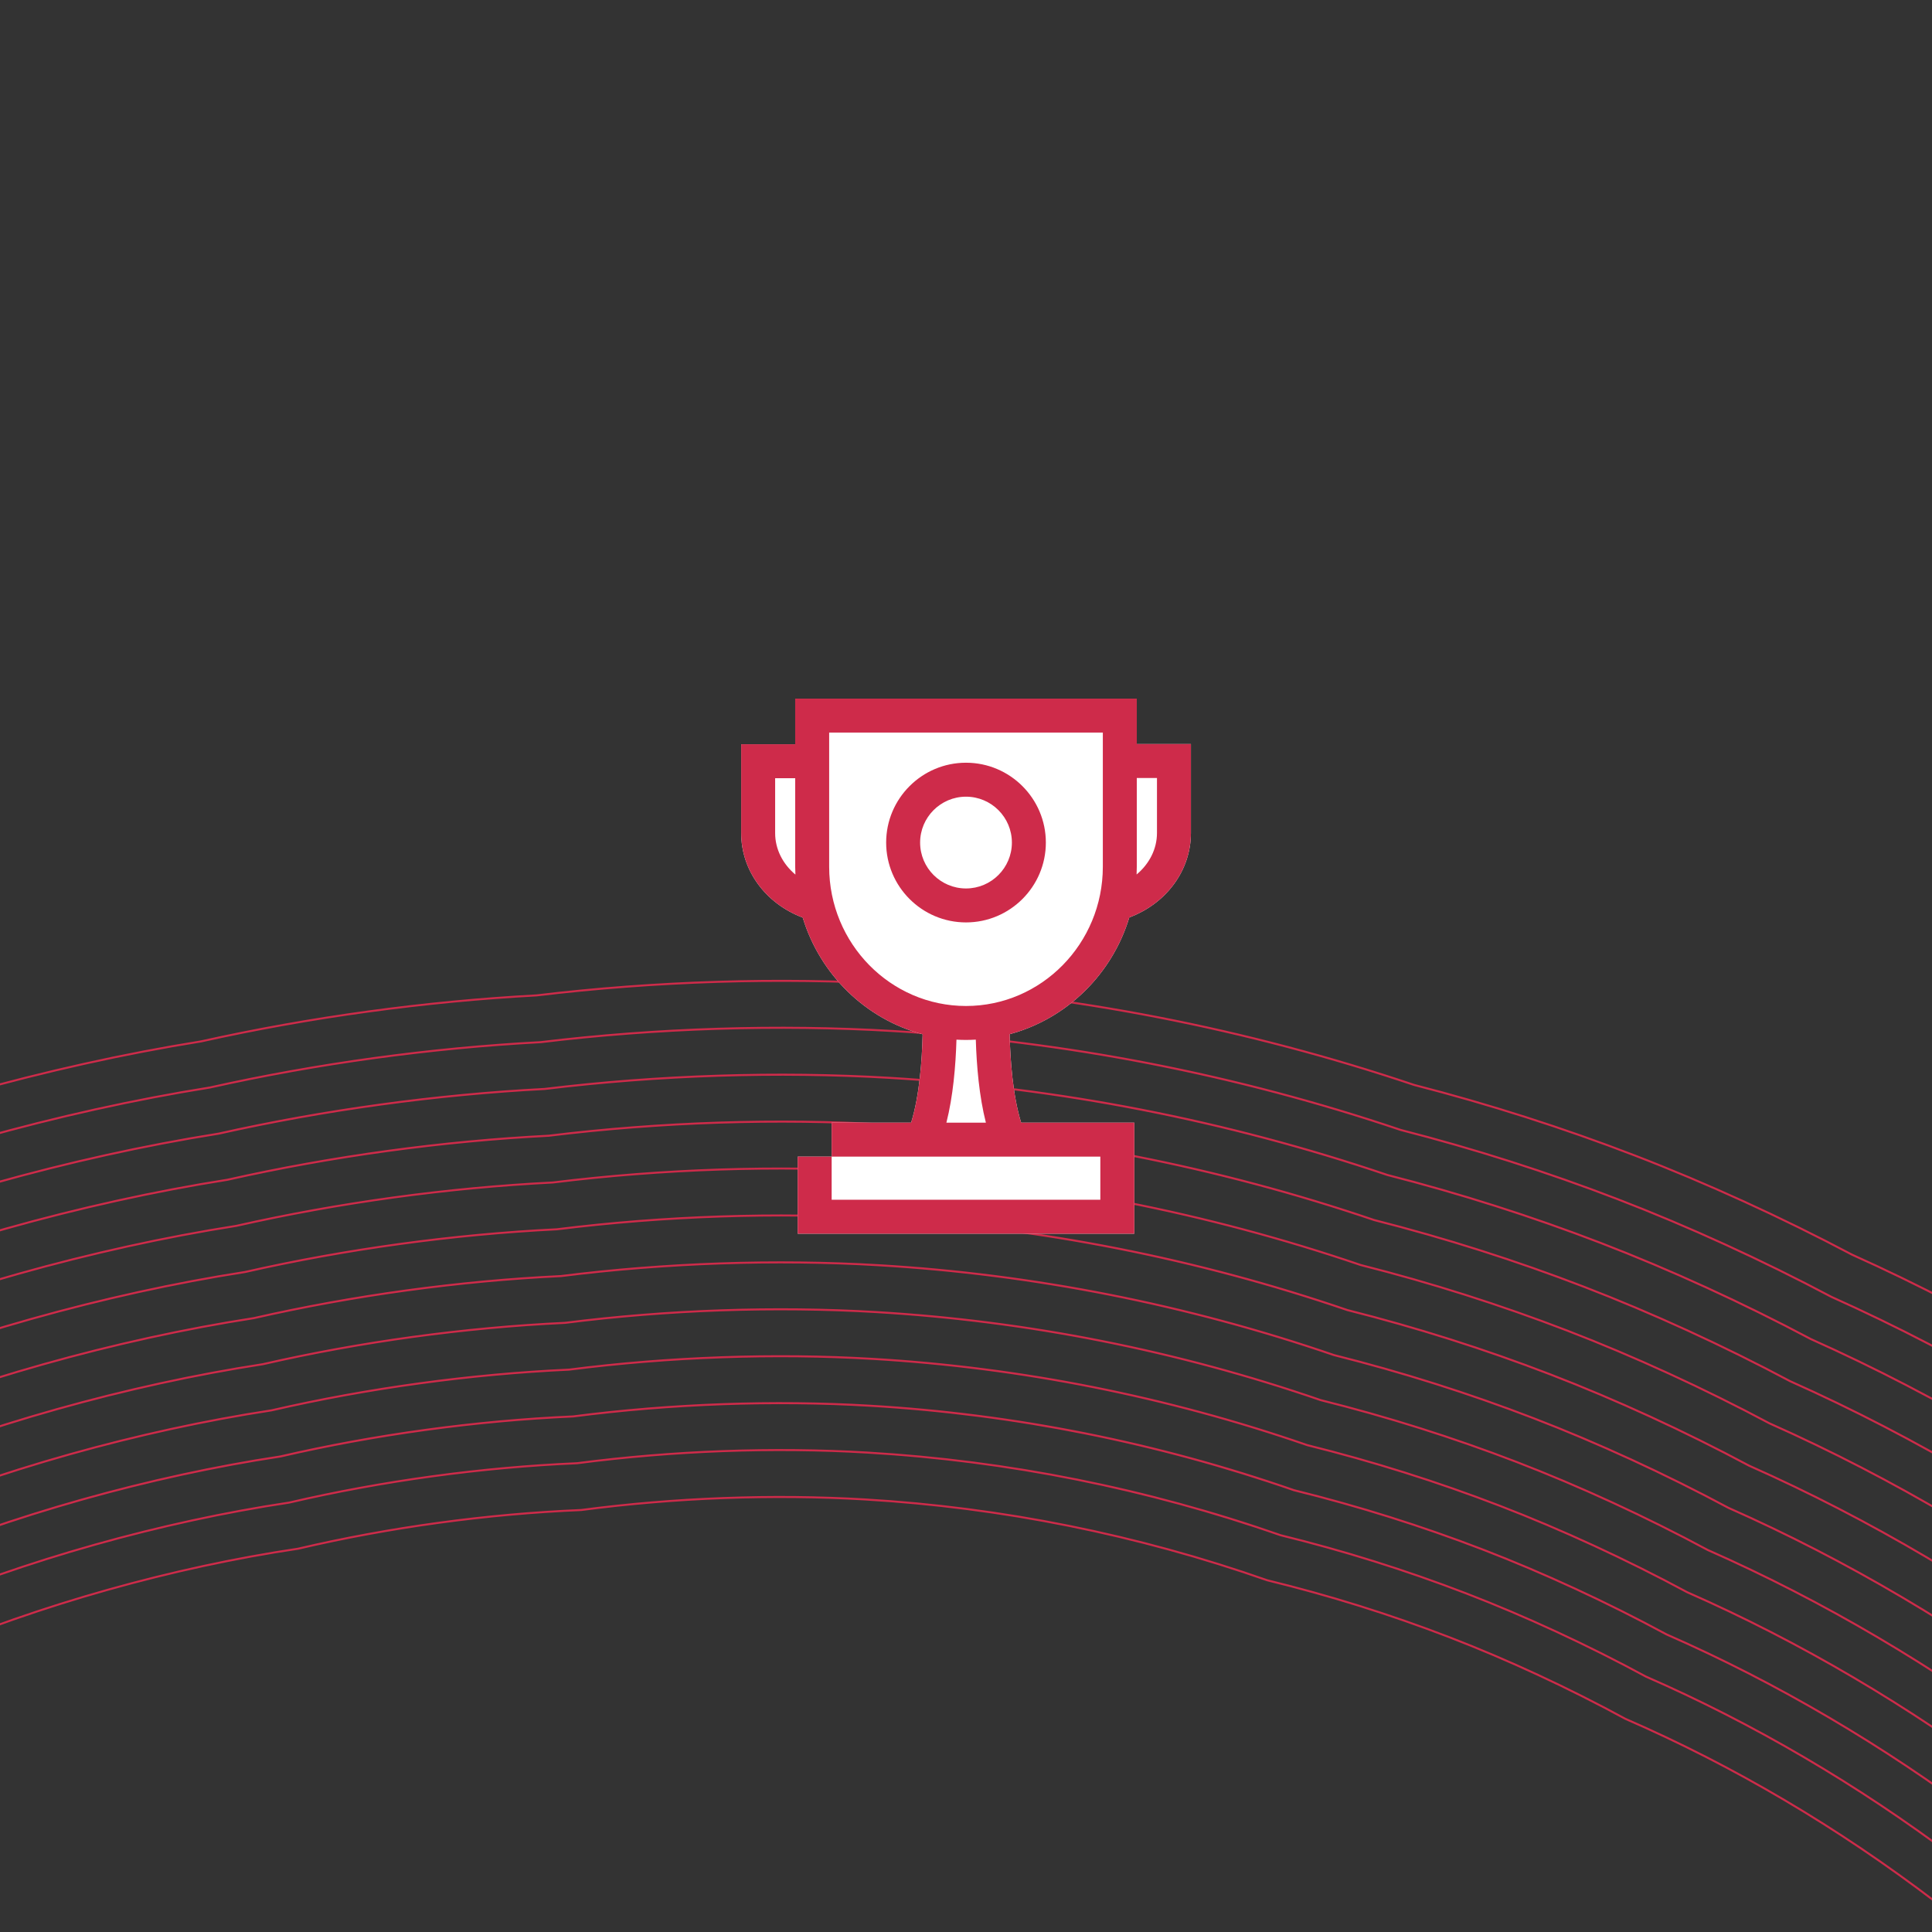 <?xml version="1.0" encoding="UTF-8"?>
<svg xmlns="http://www.w3.org/2000/svg" viewBox="0 0 3840 3840">
  <rect x="0" y="0" width="3840" height="3840" fill="#333333" stroke="none"/>
  <defs>
    <style>
      .cls-1 {
        fill: none;
      }

      .cls-2 {
        fill: #fff;
      }

      .cls-3 {
        fill: #ce2b4a;
      }
    </style>
  </defs>
  <g id="Lines_Kontur_gekürzt" data-name="Lines Kontur gekürzt">
    <path class="cls-3" d="M3354.15,3162.8c-120.57-64.97-249.28-124.34-372.24-171.7-124.07-47.79-252.91-88.38-382.97-120.66-278.69-96.42-569.2-154.13-863.46-171.51-195.73-11.6-404.83-4.22-604.7,21.35-195.82,8.92-400.31,36.9-591.37,80.92-263.95,40.22-544.79,119.29-790.8,222.65-57.65,19.38-119.92,42.4-180.08,66.6-303.93-17.71-613.52,1.03-920.25,55.68l-968.75-185.83-1.12-.21-153.75,173.57-6.84.54c-599.39,47.48-1474.46,245.18-2239.4,917.39l2.64,3c764.11-671.49,1638.29-868.98,2237.08-916.41l8.44-.66,153.32-173.08,967.99,185.68.36.07.36-.06c306.68-54.67,616.25-73.4,920.12-55.67l.45.03.42-.17c60.25-24.24,122.61-47.31,180.35-66.71l.14-.05c245.76-103.26,526.32-182.25,790-222.42l.15-.03c190.88-43.98,395.18-71.93,590.81-80.84h.16c199.65-25.55,408.52-32.93,604.04-21.35,293.92,17.36,584.1,75,862.48,171.32l.17.05c129.92,32.23,258.63,72.79,382.58,120.53,122.82,47.31,251.41,106.62,371.85,171.53l.14.07c448.36,196.99,868.95,512.68,1184.28,888.92l3.07-2.57c-315.7-376.67-736.78-692.74-1185.66-889.98ZM3395.11,3078.92c-122.99-66.1-254.28-126.56-379.67-174.86-126.36-48.67-257.56-90.1-389.95-123.13-285.54-98.4-583.1-157.3-884.48-175.11-200.14-11.86-413.93-4.44-618.26,21.46-198.96,9.3-406.73,37.74-600.85,82.24-269.05,41.31-555.37,121.93-806.25,227.01-51.88,17.51-108.07,38.13-162.51,59.64-68.84-3.64-137.92-5.46-207.23-5.46-231.48,0-465.11,20.28-696.89,60.58l-1004.07-192.61-1.12-.21-164.13,185.28c-372.13,32.15-732.6,111.01-1071.36,234.39-208.57,75.96-409.91,169.57-598.43,278.23-210.68,121.43-410.22,264.47-593.06,425.15l2.64,3c182.64-160.5,381.96-303.39,592.42-424.69,188.32-108.54,389.45-202.05,597.8-277.93,338.68-123.35,699.06-202.16,1071.13-234.23l.8-.07,163.68-184.77,1003.31,192.46.36.07.36-.06c301.16-52.39,605.31-70.94,904.02-55.11l.44.02.41-.16c54.53-21.56,110.82-42.22,162.79-59.76l.13-.05c250.63-104.98,536.68-185.52,805.45-226.78l.14-.03c193.94-44.46,401.51-72.87,600.28-82.16h.16c204.12-25.89,417.69-33.3,617.61-21.46,301.03,17.78,598.28,76.63,883.49,174.92l.17.05c132.26,32.99,263.33,74.38,389.57,123,125.26,48.25,256.41,108.66,379.28,174.69l.14.07c458.66,202.18,889.25,525.39,1212.45,910.07l3.06-2.57c-323.57-385.12-754.65-708.7-1213.83-911.13ZM3272.28,3330.59c-115.72-62.73-239.31-119.93-357.42-165.42-119.51-46.03-243.65-84.96-368.98-115.69-265-92.5-541.38-147.79-821.43-164.33-186.97-11.08-386.68-3.77-577.56,21.14-189.58,8.14-387.53,35.2-572.44,78.27-253.78,38.02-523.67,113.99-759.91,213.93-69.26,23.09-143.61,51.04-215.05,80.86-314.05-21.96-634.33-2.93-952.04,56.56l-898.72-172.4-1.12-.22-134.12,151.41c-27.8,1.56-55.02,3.39-80.92,5.44-571.19,45.24-1404.56,233.17-2130.99,871.55l2.64,3c725.61-637.65,1558.08-825.37,2128.67-870.57,26.13-2.07,53.6-3.91,81.66-5.48l.83-.05,133.72-150.96,897.98,172.25.37.07.37-.07c317.65-59.51,637.9-78.53,951.87-56.54l.47.03.44-.18c71.51-29.86,145.95-57.86,215.28-80.96l.15-.06c236-99.84,505.58-175.73,759.1-213.7l.16-.03c184.72-43.03,382.47-70.07,571.87-78.19h.17c190.66-24.9,390.14-32.21,576.89-21.14,279.71,16.52,555.74,71.74,820.42,164.14l.18.05c125.2,30.7,249.22,69.58,368.6,115.56,117.98,45.44,241.43,102.58,357.02,165.24l.15.08c427.73,186.57,828.28,487.22,1127.87,846.56l3.07-2.56c-299.96-359.78-701-660.81-1129.26-847.63ZM2881.34,3252.21c-117.23-45.16-239.02-83.24-362-113.2-258.15-90.55-527.44-144.63-800.4-160.75-182.57-10.82-377.6-3.54-563.99,21.05-186.49,7.73-381.16,34.34-562.97,76.95-248.72,36.91-513.12,111.33-744.47,209.57-75.07,24.9-155.43,55.39-232.44,88.18-318.99-24.33-644.54-5.21-967.71,56.85l-864.03-165.74-1.12-.21-124.86,140.96c-40.85,1.88-80.35,4.33-117.41,7.26-557.09,44.12-1369.6,227.17-2076.78,848.63l2.64,3c706.36-620.74,1517.98-803.57,2074.46-847.65,37.27-2.95,77.02-5.41,118.13-7.29l.84-.04,124.47-140.52,863.29,165.6.38.07.38-.07c323.1-62.08,648.61-81.2,967.52-56.83l.49.04.45-.19c77.07-32.83,157.52-63.36,232.65-88.28l.15-.06c231.1-98.14,495.2-172.49,743.66-209.34l.16-.03c181.62-42.57,376.1-69.15,562.4-76.87l.18-.02c186.17-24.56,380.96-31.84,563.32-21.04,272.62,16.1,541.58,70.12,799.41,160.57l.19.06c122.85,29.92,244.51,67.96,361.6,113.07,115.56,44.51,236.45,100.57,349.6,162.11l.16.08c215.09,93.45,422.41,215.79,616.19,363.61l2.43-3.18c-194.01-148-401.57-270.49-616.93-364.06-113.28-61.61-234.31-117.72-350-162.29ZM3436.06,2995.05c-125.44-67.24-259.29-128.8-387.09-178.02-128.65-49.55-262.21-91.81-396.96-125.6-292.37-100.35-597.02-160.48-905.48-178.7-204.53-12.12-423.01-4.66-631.83,21.57-202.07,9.68-413.12,38.57-610.32,83.56-274.12,42.4-565.93,124.57-821.69,231.37-46.13,15.62-96.22,33.87-144.9,52.8-293.47-14.02-592.2,4.32-887.84,54.49l-1039.59-199.42-1.12-.21-174.81,197.34c-374.78,35.58-737.84,117.75-1079.17,244.24-209.89,77.78-412.6,173.11-602.49,283.32-212.11,123.12-413.13,267.69-597.49,429.69l2.64,3c184.16-161.84,384.97-306.25,596.86-429.24,189.69-110.1,392.19-205.33,601.87-283.03,341.23-126.45,704.24-208.57,1078.94-244.08l.79-.08,174.34-196.82,1038.82,199.27.36.07.36-.06c295.63-50.19,594.32-68.52,887.76-54.48l.42.02.4-.15c48.77-18.97,98.98-37.27,145.19-52.91l.13-.05c255.5-106.71,547.03-188.79,820.89-231.14l.14-.03c197.03-44.95,407.88-73.82,609.77-83.49h.15c208.61-26.22,426.87-33.68,631.18-21.57,308.13,18.2,612.45,78.27,904.51,178.52l.16.05c134.62,33.75,268.04,75.97,396.57,125.47,127.67,49.18,261.39,110.68,386.71,177.85l.13.07c469,207.39,909.61,538.12,1240.64,931.25l3.06-2.58c-331.4-393.57-772.5-724.67-1242.02-932.3ZM3313.2,3246.69c-118.12-63.84-244.28-122.12-364.81-168.55-121.78-46.91-248.28-86.67-375.98-118.18-271.85-94.46-555.3-150.96-842.44-167.92-191.35-11.34-395.75-3.99-591.13,21.24-192.72,8.53-393.92,36.05-581.9,79.59-258.85,39.12-534.2,116.63-775.36,218.29-63.44,21.24-131.75,46.71-197.59,73.67-309.02-19.76-623.98-.86-936.22,56.17l-933.63-179.09-1.12-.22-143.75,162.28c-14.92.99-29.74,2.07-44.07,3.2-585.29,46.36-1439.5,239.17-2185.2,894.47l2.64,3.01c744.87-654.57,1598.19-847.18,2182.87-893.49,14.57-1.15,29.66-2.25,44.84-3.25l.82-.05,143.33-161.8,932.88,178.95.37.07.37-.07c312.18-57.05,627.12-75.94,936.07-56.15l.46.03.43-.17c65.92-27,134.33-52.52,197.85-73.77l.14-.05c240.9-101.55,515.97-179,774.55-218.06l.15-.03c187.79-43.5,388.82-71,581.34-79.52h.17c195.16-25.23,399.34-32.57,590.46-21.24,286.81,16.94,569.92,73.37,841.45,167.73l.18.05c127.57,31.47,253.93,71.19,375.59,118.05,120.41,46.38,246.42,104.61,364.43,168.38l.15.07c438.05,191.79,848.62,499.96,1156.09,867.75l3.07-2.57c-307.84-368.23-718.91-676.79-1157.49-868.82ZM3640.83,2575.74c-137.59-72.94-284.29-139.98-424.23-193.89-140.04-53.94-285.35-100.33-431.89-137.88-326.64-110.25-666.65-176.46-1010.59-196.77-226.5-13.42-468.44-5.75-699.68,22.19-217.62,11.47-445.02,42.65-657.66,90.17-299.53,47.74-618.76,137.64-898.9,253.17-18.09,6.22-37.04,12.91-56.32,19.87-266.32-6.81-536.92,10.17-804.28,50.47l-1219.89-234-1.12-.21-232.53,262.5c-385.19,51.82-759.19,149.29-1111.71,289.72-216.88,86.4-426.67,189.87-623.56,307.55-219.98,131.48-428.93,283.75-621.04,452.57l2.64,3c191.93-168.67,400.68-320.79,620.45-452.14,196.71-117.57,406.31-220.95,622.99-307.26,352.43-140.4,726.39-237.82,1111.5-289.57l.74-.1,232.01-261.91,1219.11,233.85.34.06.34-.05c267.36-40.33,537.97-57.3,804.29-50.47h.38s.35-.12.35-.12c19.41-7.01,38.48-13.74,56.68-20l.11-.04c279.9-115.42,598.85-205.26,898.12-252.95l.12-.02c212.46-47.48,439.69-78.64,657.12-90.09h.13c231.03-27.93,472.75-35.6,699.04-22.19,343.6,20.3,683.29,86.44,1009.61,196.59l.14.04c146.42,37.51,291.6,83.86,431.52,137.76,139.83,53.86,286.4,120.85,423.86,193.73l.12.06c520.66,233.29,1011.28,601.59,1381.49,1037.06l3.05-2.59c-370.56-435.88-861.7-804.56-1382.85-1038.09ZM3681.82,2491.9c-140.02-74.09-289.3-142.24-431.7-197.09-142.33-54.83-290-102.04-438.88-140.33-333.5-112.24-680.57-179.66-1031.6-200.4-230.9-13.68-477.53-5.96-713.23,22.33-220.76,11.82-451.44,43.45-667.15,91.49-304.63,48.8-629.35,140.25-914.36,257.53-12.69,4.37-25.64,8.92-38.5,13.5-260.7-5.66-525.53,11-787.15,49.53l-1256.45-241.01-1.12-.21-244.88,276.44c-387.17,54.92-763.27,155.32-1117.91,298.4-463.61,187.05-885.19,445.79-1253.03,769.05l2.64,3c367.5-322.95,788.7-581.46,1251.89-768.34,354.55-143.05,730.6-243.4,1117.7-298.26l.73-.1,244.35-275.83,1255.66,240.86.33.06.33-.05c261.63-38.55,526.48-55.21,787.19-49.53h.37s.35-.12.35-.12c12.99-4.63,26.06-9.22,38.87-13.64l.11-.04c284.77-117.18,609.21-208.56,913.58-257.31l.12-.02c215.52-48,446.03-79.61,666.6-91.41h.13c235.5-28.28,481.91-36,712.61-22.32,350.7,20.72,697.45,88.08,1030.63,200.21l.14.04c148.76,38.25,296.3,85.43,438.52,140.21,142.27,54.8,291.42,122.9,431.31,196.92l.12.06c530.98,238.45,1031.61,614.26,1409.64,1058.2l3.04-2.59c-378.39-444.36-879.5-820.54-1410.98-1059.23ZM3599.89,2659.6c-135.17-71.8-279.3-137.75-416.82-190.72-137.77-53.07-280.75-98.64-424.93-135.44-319.79-108.27-652.7-173.25-989.55-193.14-222.13-13.16-459.37-5.54-686.12,22.06-214.48,11.12-438.63,41.84-648.19,88.84-294.44,46.68-608.17,135.03-883.44,248.8-23.47,8.05-49.09,17.14-74.11,26.31-271.88-8.05-548.21,9.23-821.27,51.37l-1183.48-227.02-1.12-.21-220.44,248.86c-383.15,48.67-755.08,143.17-1105.41,280.9-215.53,84.73-423.96,186.63-619.49,302.87-218.46,129.87-425.89,280.65-616.52,448.17l2.64,3c190.44-167.36,397.67-318,615.92-447.74,195.35-116.13,403.59-217.93,618.92-302.58,350.26-137.7,722.1-232.15,1105.2-280.75l.75-.09,219.93-248.28,1182.71,226.87.34.06.34-.05c273.07-42.16,549.39-59.45,821.27-51.36h.39s.36-.12.36-.12c25.13-9.21,50.88-18.34,74.45-26.43l.12-.04c275.02-113.67,588.49-201.95,882.66-248.58l.12-.02c209.39-46.97,433.35-77.67,647.66-88.77h.14c226.53-27.59,463.56-35.21,685.46-22.06,336.51,19.88,669.11,84.8,988.58,192.97l.15.04c144.05,36.76,286.89,82.29,424.55,135.31,137.39,52.92,281.39,118.81,416.44,190.55l.12.06c510.31,228.12,990.93,588.91,1353.31,1015.89l3.05-2.59c-362.74-427.4-843.85-788.55-1354.66-1016.92ZM3558.92,2743.45c-132.74-70.65-274.31-135.5-409.38-187.53-135.5-52.19-276.1-96.93-417.91-132.98-312.93-106.29-638.8-170.05-968.56-189.54-217.73-12.9-450.29-5.32-672.55,21.94-211.39,10.76-432.25,41.03-638.73,87.53-289.38,45.62-597.62,132.43-868.01,244.45-28.78,9.83-60.53,21.17-91.85,32.8-277.38-9.38-559.37,8.19-838.13,52.22l-1147.24-220.07-1.12-.21-208.62,235.5c-381.1,45.47-750.87,136.97-1099.01,271.96-214.16,83.04-421.2,183.33-615.36,298.11-216.92,128.22-422.79,277.5-611.89,443.68l2.64,3c188.92-166.01,394.58-315.14,611.29-443.24,193.98-114.66,400.82-214.86,614.77-297.82,348.07-134.96,717.76-226.4,1098.8-271.8l.76-.09,208.12-234.94,1146.47,219.92.34.06.35-.05c278.76-44.06,560.74-61.62,838.11-52.22h.39s.37-.12.37-.12c31.43-11.67,63.3-23.05,92.18-32.92l.12-.04c270.13-111.93,578.12-198.66,867.24-244.23l.13-.03c206.3-46.46,426.98-76.7,638.18-87.45h.14c222.04-27.24,454.38-34.82,671.9-21.93,329.42,19.46,654.96,83.17,967.57,189.35l.15.04c141.68,36.01,282.16,80.71,417.54,132.86,134.95,51.98,276.37,116.77,409,187.36l.12.06c499.99,222.94,970.61,576.22,1325.17,994.74l3.05-2.59c-354.91-418.95-826.03-772.6-1326.53-995.78ZM3477.02,2911.18c-127.87-68.37-264.3-131.03-394.53-181.19-130.94-50.44-266.84-93.52-403.93-128.06-299.23-102.34-610.94-163.67-926.51-182.31-208.93-12.38-432.11-4.88-645.4,21.69-205.17,10.04-419.49,39.39-619.79,84.88-279.24,43.48-576.52,127.2-837.16,235.74-40.33,13.7-84.31,29.62-127.23,46.04-288.18-12.36-581.39,5.74-871.42,53.79l-1075.29-206.27-1.12-.21-185.79,209.74c-376.92,38.93-742.25,124.26-1085.89,253.62-211.34,79.56-415.52,176.57-606.86,288.34-213.75,124.85-416.42,271.02-602.39,434.45l2.64,3c185.78-163.26,388.24-309.28,601.77-434,191.15-111.65,395.12-208.57,606.25-288.05,343.54-129.33,708.82-214.61,1085.66-253.47l.78-.08,185.32-209.2,1074.53,206.12.35.07.35-.06c290.02-48.07,583.19-66.16,871.36-53.78l.41.02.39-.15c43.02-16.47,87.13-32.43,127.55-46.16l.12-.05c260.37-108.44,557.4-192.08,836.36-235.51l.14-.03c200.12-45.45,414.25-74.77,619.24-84.8h.15c213.07-26.56,436.02-34.06,644.74-21.69,315.23,18.62,626.63,79.9,925.53,182.13l.16.05c136.96,34.5,272.74,77.55,403.55,127.94,130.1,50.11,266.39,112.71,394.14,181.02l.13.07c479.33,212.58,929.94,550.82,1268.82,952.42l3.06-2.58c-339.25-402.02-790.35-740.64-1270.19-953.47ZM3517.98,2827.32c-130.32-69.52-269.31-133.27-401.96-184.37-133.21-51.31-271.46-95.22-410.93-130.52-306.09-104.31-624.86-166.86-947.53-185.92-213.32-12.64-441.2-5.09-658.97,21.81-208.28,10.41-425.88,40.22-629.26,86.2-284.31,44.55-587.07,129.81-852.58,240.1-34.5,11.75-72.38,25.37-109.56,39.38-282.81-10.82-570.44,7.03-854.84,53.03l-1111.18-213.15-1.12-.22-197.06,222.47c-379.03,42.22-746.6,130.65-1092.51,262.85-212.76,81.31-418.38,179.98-611.15,293.26-215.35,126.55-419.64,274.29-607.19,439.11l2.64,3c187.37-164.66,391.45-312.25,606.58-438.67,192.58-113.17,398-211.74,610.55-292.98,345.83-132.17,713.32-220.55,1092.29-262.7l.77-.08,196.57-221.91,1110.41,213,.35.07.35-.06c284.4-46.03,572-63.87,854.81-53.03h.4s.38-.13.38-.13c37.29-14.05,75.28-27.71,109.88-39.5l.12-.05c265.25-110.18,567.76-195.37,851.79-239.88l.13-.03c203.21-45.95,420.61-75.73,628.71-86.13h.15c217.56-26.9,445.21-34.44,658.32-21.81,322.33,19.04,640.79,81.53,946.55,185.74l.15.05c139.34,35.26,277.46,79.13,410.54,130.4,132.52,51.05,271.39,114.74,401.58,184.19l.13.06c489.65,217.76,950.26,563.52,1296.98,973.58l3.05-2.58c-347.09-410.48-808.19-756.61-1298.34-974.62Z"></path>
  </g>
  <g id="Icons">
    <path class="cls-2" d="M2259.46,1478.86v-90.3h-678.93v90.67h-107.37v176.74c0,74.3,48.55,140.03,122.32,167.83,34.35,113.18,124.81,201.65,238.31,231.89-1.18,51.28-6.18,122.25-22.9,175.73h-157.91v67.5h-67.5v153.17s669,0,669,0v-220.67h-224.85c-16.78-53.93-21.73-125.32-22.9-175.89,113.36-30.41,203.64-118.91,237.85-232.06,73.86-27.77,122.48-93.53,122.48-167.88v-176.74h-107.62Z"></path>
    <g>
      <rect class="cls-1" x="1282.2" y="1282.2" width="1275.59" height="1275.59"></rect>
      <path class="cls-3" d="M1920,1833.38c87.51,0,158.71-71.19,158.71-158.7s-71.2-158.71-158.71-158.71-158.7,71.2-158.7,158.71,71.19,158.7,158.7,158.7ZM1920,1583.47c50.29,0,91.21,40.92,91.21,91.21s-40.92,91.2-91.21,91.2-91.2-40.91-91.2-91.2,40.91-91.21,91.2-91.21ZM2259.46,1478.86v-90.3h-678.93v90.67h-107.37v176.74c0,74.3,48.55,140.03,122.32,167.83,34.35,113.18,124.81,201.65,238.31,231.89-1.18,51.28-6.18,122.25-22.9,175.73h-157.91v67.5h-67.5v153.17s669,0,669,0v-220.67h-224.85c-16.78-53.93-21.73-125.32-22.9-175.89,113.36-30.41,203.64-118.91,237.85-232.06,73.86-27.77,122.48-93.53,122.48-167.88v-176.74h-107.62ZM1540.66,1655.98v-109.24h39.87v176.03c0,5.21.16,10.38.39,15.53-25.13-21.05-40.26-50.49-40.26-82.32ZM2187,2298.93v85.67h-534.01v-85.67h534.01ZM1881.02,2231.43c13.26-52.1,18.47-112.43,20.03-165.02,6.28.35,12.59.56,18.95.56s13.04-.23,19.5-.61c1.55,51.98,6.72,112.64,20.04,165.06h-78.53ZM2191.96,1722.77c0,152.58-122,276.71-271.96,276.71s-271.96-124.13-271.97-276.71v-266.7h543.93v266.7ZM2299.58,1655.6c0,31.94-15.23,61.46-40.5,82.52.22-5.1.38-10.21.38-15.36v-176.4h40.12v109.24Z"></path>
    </g>
  </g>
</svg>
